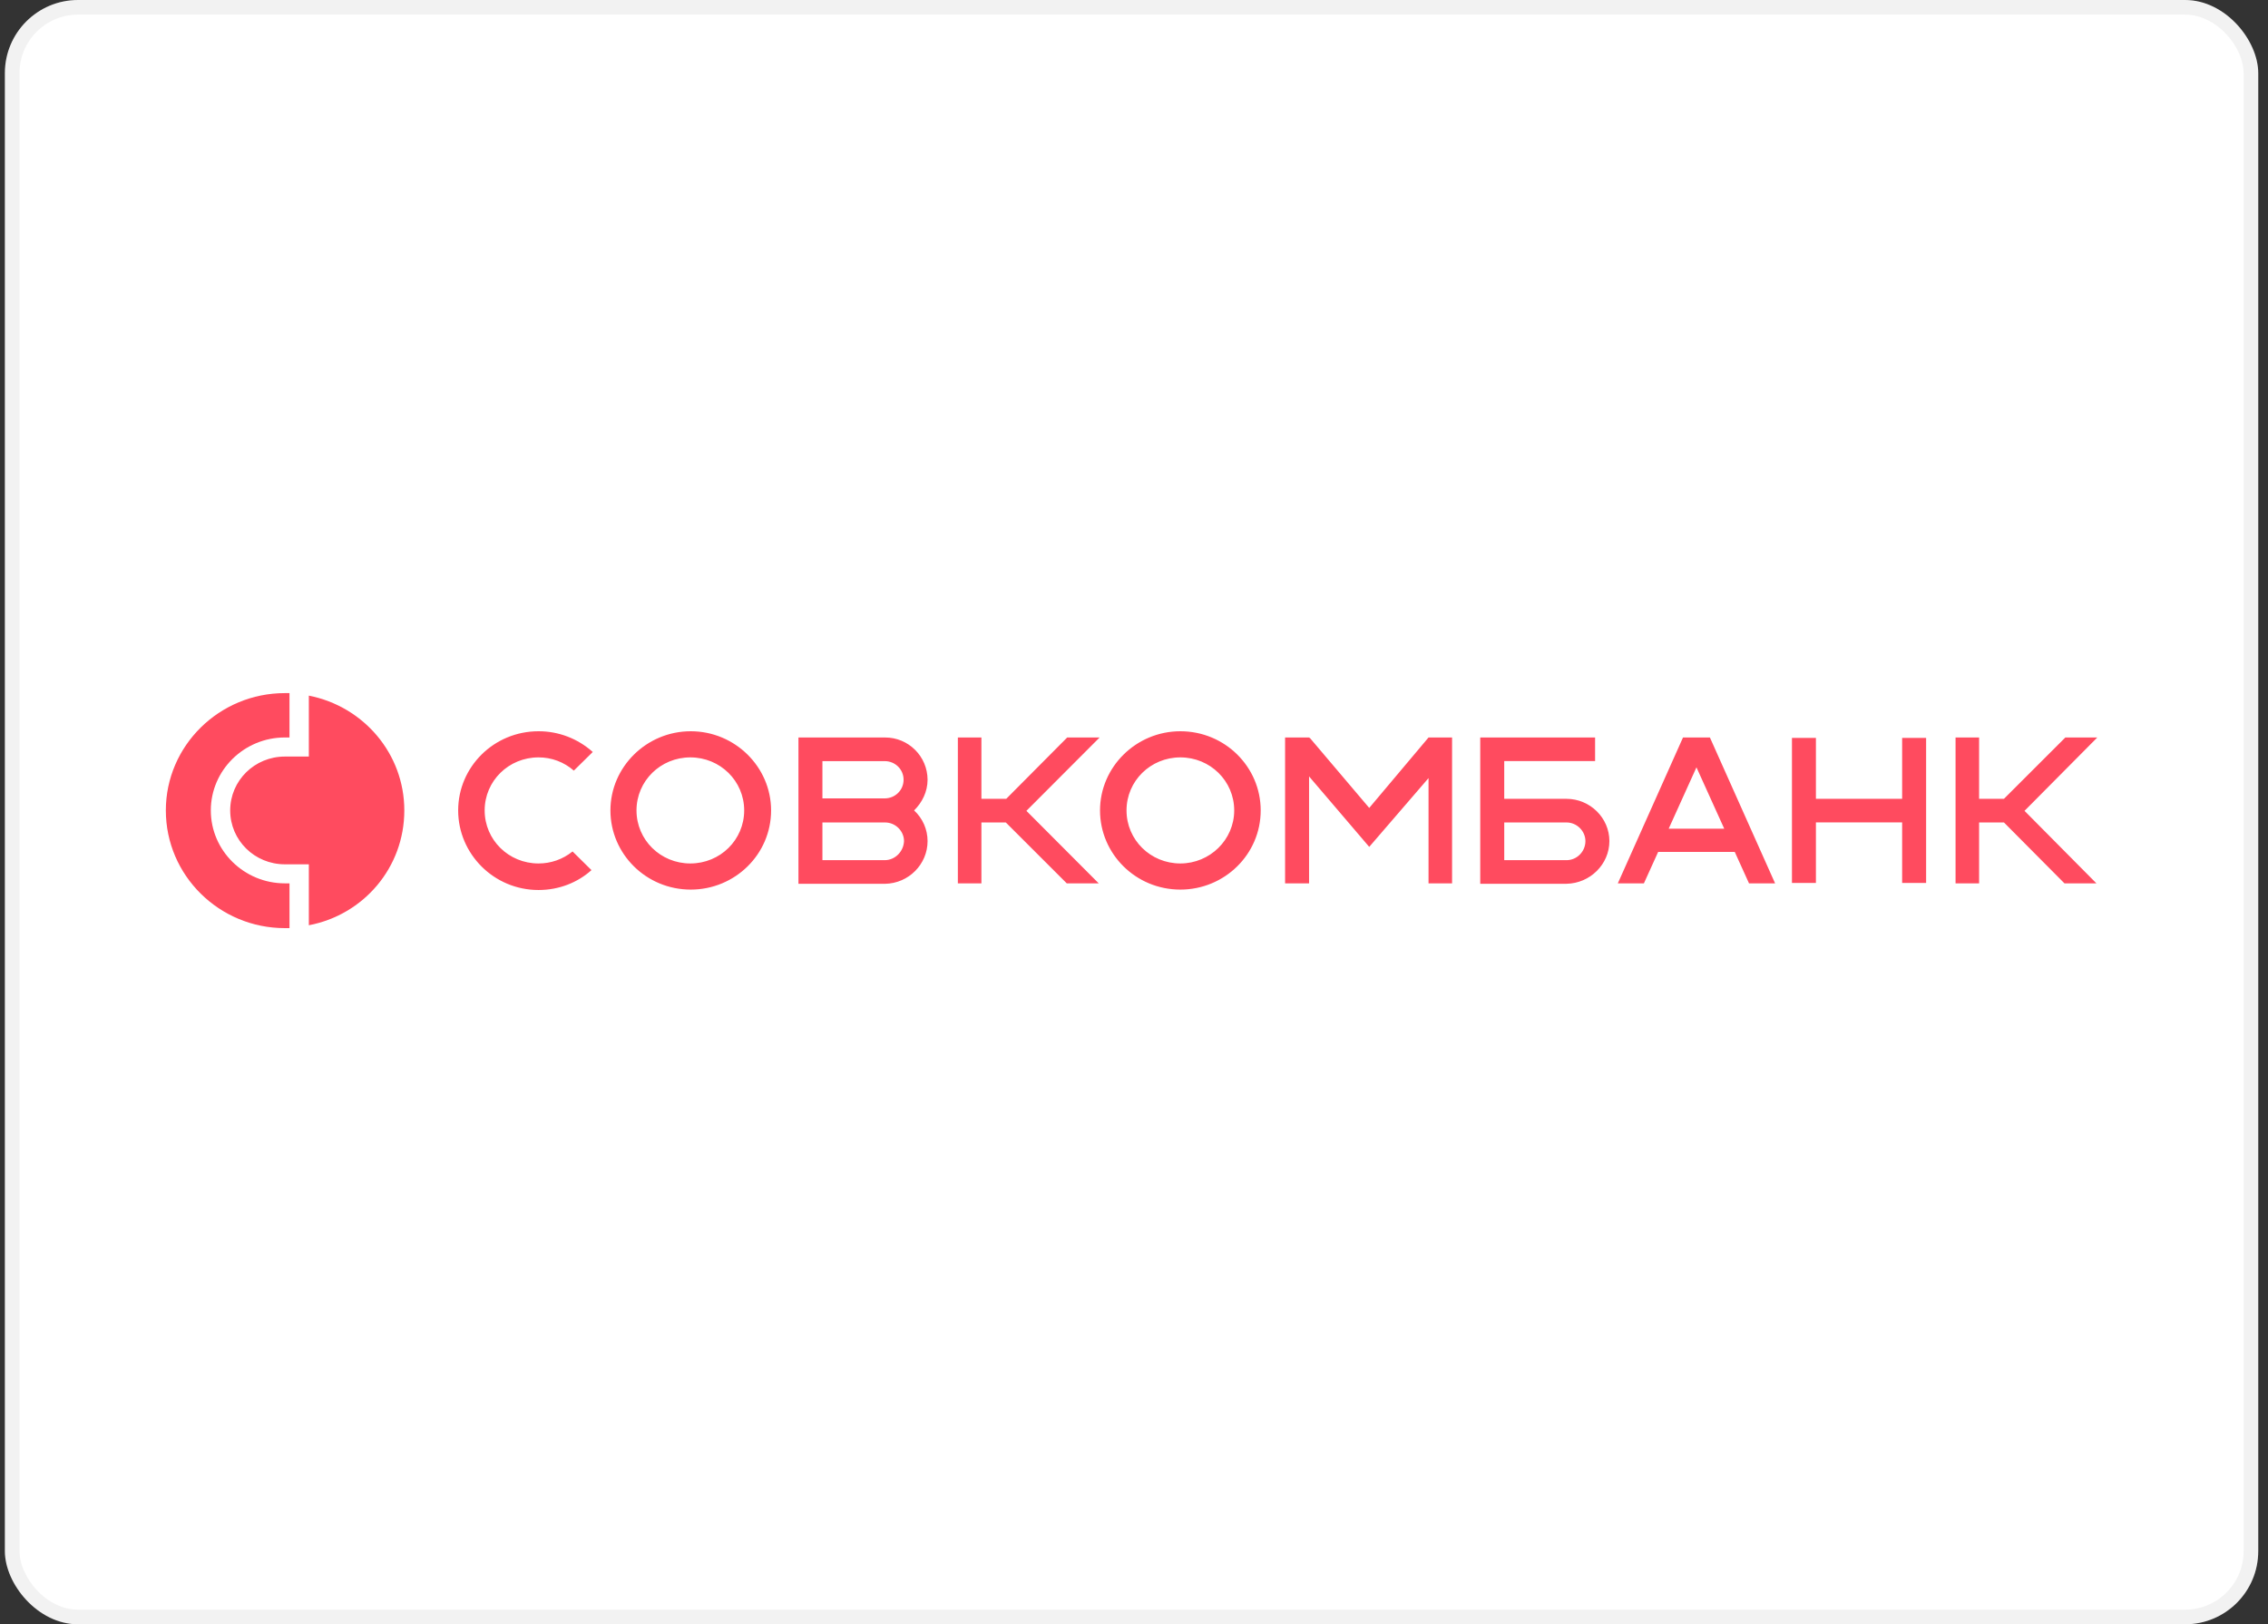 <?xml version="1.0" encoding="UTF-8"?> <svg xmlns="http://www.w3.org/2000/svg" width="155" height="111" viewBox="0 0 155 111" fill="none"><rect x="0" y="0" width="155" height="111" fill="#333333" stroke="none"/><rect x="0.333" width="154" height="111" rx="5" fill="white"></rect><rect x="0.833" y="0.5" width="153" height="110" rx="4.5" stroke="#808080" stroke-opacity="0.1"></rect><path d="M19.469 60.366C16.68 60.366 14.408 58.129 14.408 55.382C14.408 52.635 16.68 50.397 19.467 50.397H19.784V47.365H19.468C14.985 47.365 11.334 50.963 11.334 55.381C11.334 59.828 14.985 63.426 19.469 63.426H19.785V60.367H19.469V60.366Z" fill="#FF4B5F"></path><path fill-rule="evenodd" clip-rule="evenodd" d="M21.107 51.701V47.537C24.844 48.273 27.632 51.502 27.632 55.382C27.632 59.292 24.843 62.52 21.107 63.229V59.065H19.468C17.399 59.065 15.732 57.422 15.732 55.384C15.732 53.344 17.399 51.701 19.469 51.701H21.107ZM36.802 59.007C37.65 59.01 38.471 58.72 39.13 58.186L40.423 59.462C39.475 60.31 38.211 60.821 36.802 60.821C33.755 60.821 31.312 58.356 31.312 55.382C31.312 52.408 33.755 49.972 36.802 49.972C38.171 49.968 39.492 50.474 40.51 51.389L39.217 52.662C38.549 52.076 37.691 51.754 36.802 51.758C34.76 51.758 33.123 53.371 33.123 55.382C33.123 57.393 34.761 59.007 36.802 59.007ZM93.576 55.212L97.629 50.398H99.238V60.367H97.629V53.173L93.576 57.874L89.465 53.059V60.368H87.826V50.398H89.465V50.454L89.493 50.398L93.576 55.212ZM47.208 60.793C50.226 60.793 52.698 58.385 52.698 55.382C52.698 52.408 50.226 49.972 47.208 49.972C44.19 49.972 41.718 52.408 41.718 55.382C41.718 58.356 44.161 60.793 47.208 60.793ZM47.179 51.758C49.221 51.758 50.859 53.371 50.859 55.382C50.859 57.393 49.221 59.007 47.179 59.007C45.138 59.007 43.5 57.393 43.5 55.382C43.5 53.371 45.138 51.758 47.179 51.758ZM80.668 60.793C83.687 60.793 86.159 58.385 86.159 55.382C86.159 52.408 83.715 49.972 80.668 49.972C77.65 49.972 75.178 52.408 75.178 55.382C75.178 58.356 77.621 60.793 80.668 60.793ZM80.668 51.758C82.71 51.758 84.348 53.371 84.348 55.382C84.348 57.393 82.68 59.007 80.668 59.007C78.627 59.007 76.989 57.393 76.989 55.382C76.989 53.371 78.627 51.758 80.668 51.758ZM72.935 50.398H75.15L70.147 55.411L75.091 60.368H72.907L68.738 56.203H67.072V60.368H65.462V50.398H67.072V54.59H68.768L72.935 50.398ZM141.15 50.398H143.334L138.36 55.411L143.276 60.368H141.092L136.953 56.203H135.256V60.368H133.647V50.398H135.256V54.59H136.953L141.15 50.398ZM121.315 60.367H119.532L118.556 58.216H113.323L112.347 60.368H110.565L115.02 50.398H116.859L121.315 60.367ZM115.94 52.437L114.043 56.629H117.837L115.94 52.437ZM62.472 55.382C63.058 55.921 63.392 56.682 63.392 57.478C63.392 59.064 62.099 60.368 60.488 60.397H54.568V50.398H60.488C62.087 50.395 63.387 51.688 63.392 53.286C63.392 54.108 63.018 54.845 62.472 55.382ZM60.46 52.013H56.206V54.56H60.46C61.179 54.56 61.753 53.994 61.753 53.286C61.753 52.577 61.179 52.013 60.46 52.013ZM56.206 58.782H60.46C61.179 58.782 61.754 58.186 61.782 57.48C61.782 57.143 61.641 56.827 61.412 56.594C61.178 56.357 60.851 56.205 60.488 56.205H56.206V58.782ZM129.996 54.59V50.426H131.635V60.339H129.996V56.202H124.104V60.339H122.466V50.426H124.104V54.59H129.996ZM107.057 54.59C108.666 54.59 109.989 55.892 109.989 57.478C109.989 59.064 108.667 60.368 107.056 60.395H101.163V50.398H109.012V52.011H102.802V54.59H107.057ZM102.803 58.782H107.057C107.776 58.782 108.351 58.186 108.351 57.48C108.351 56.799 107.776 56.205 107.057 56.205H102.803V58.782Z" fill="#FF4B5F"></path></svg> 